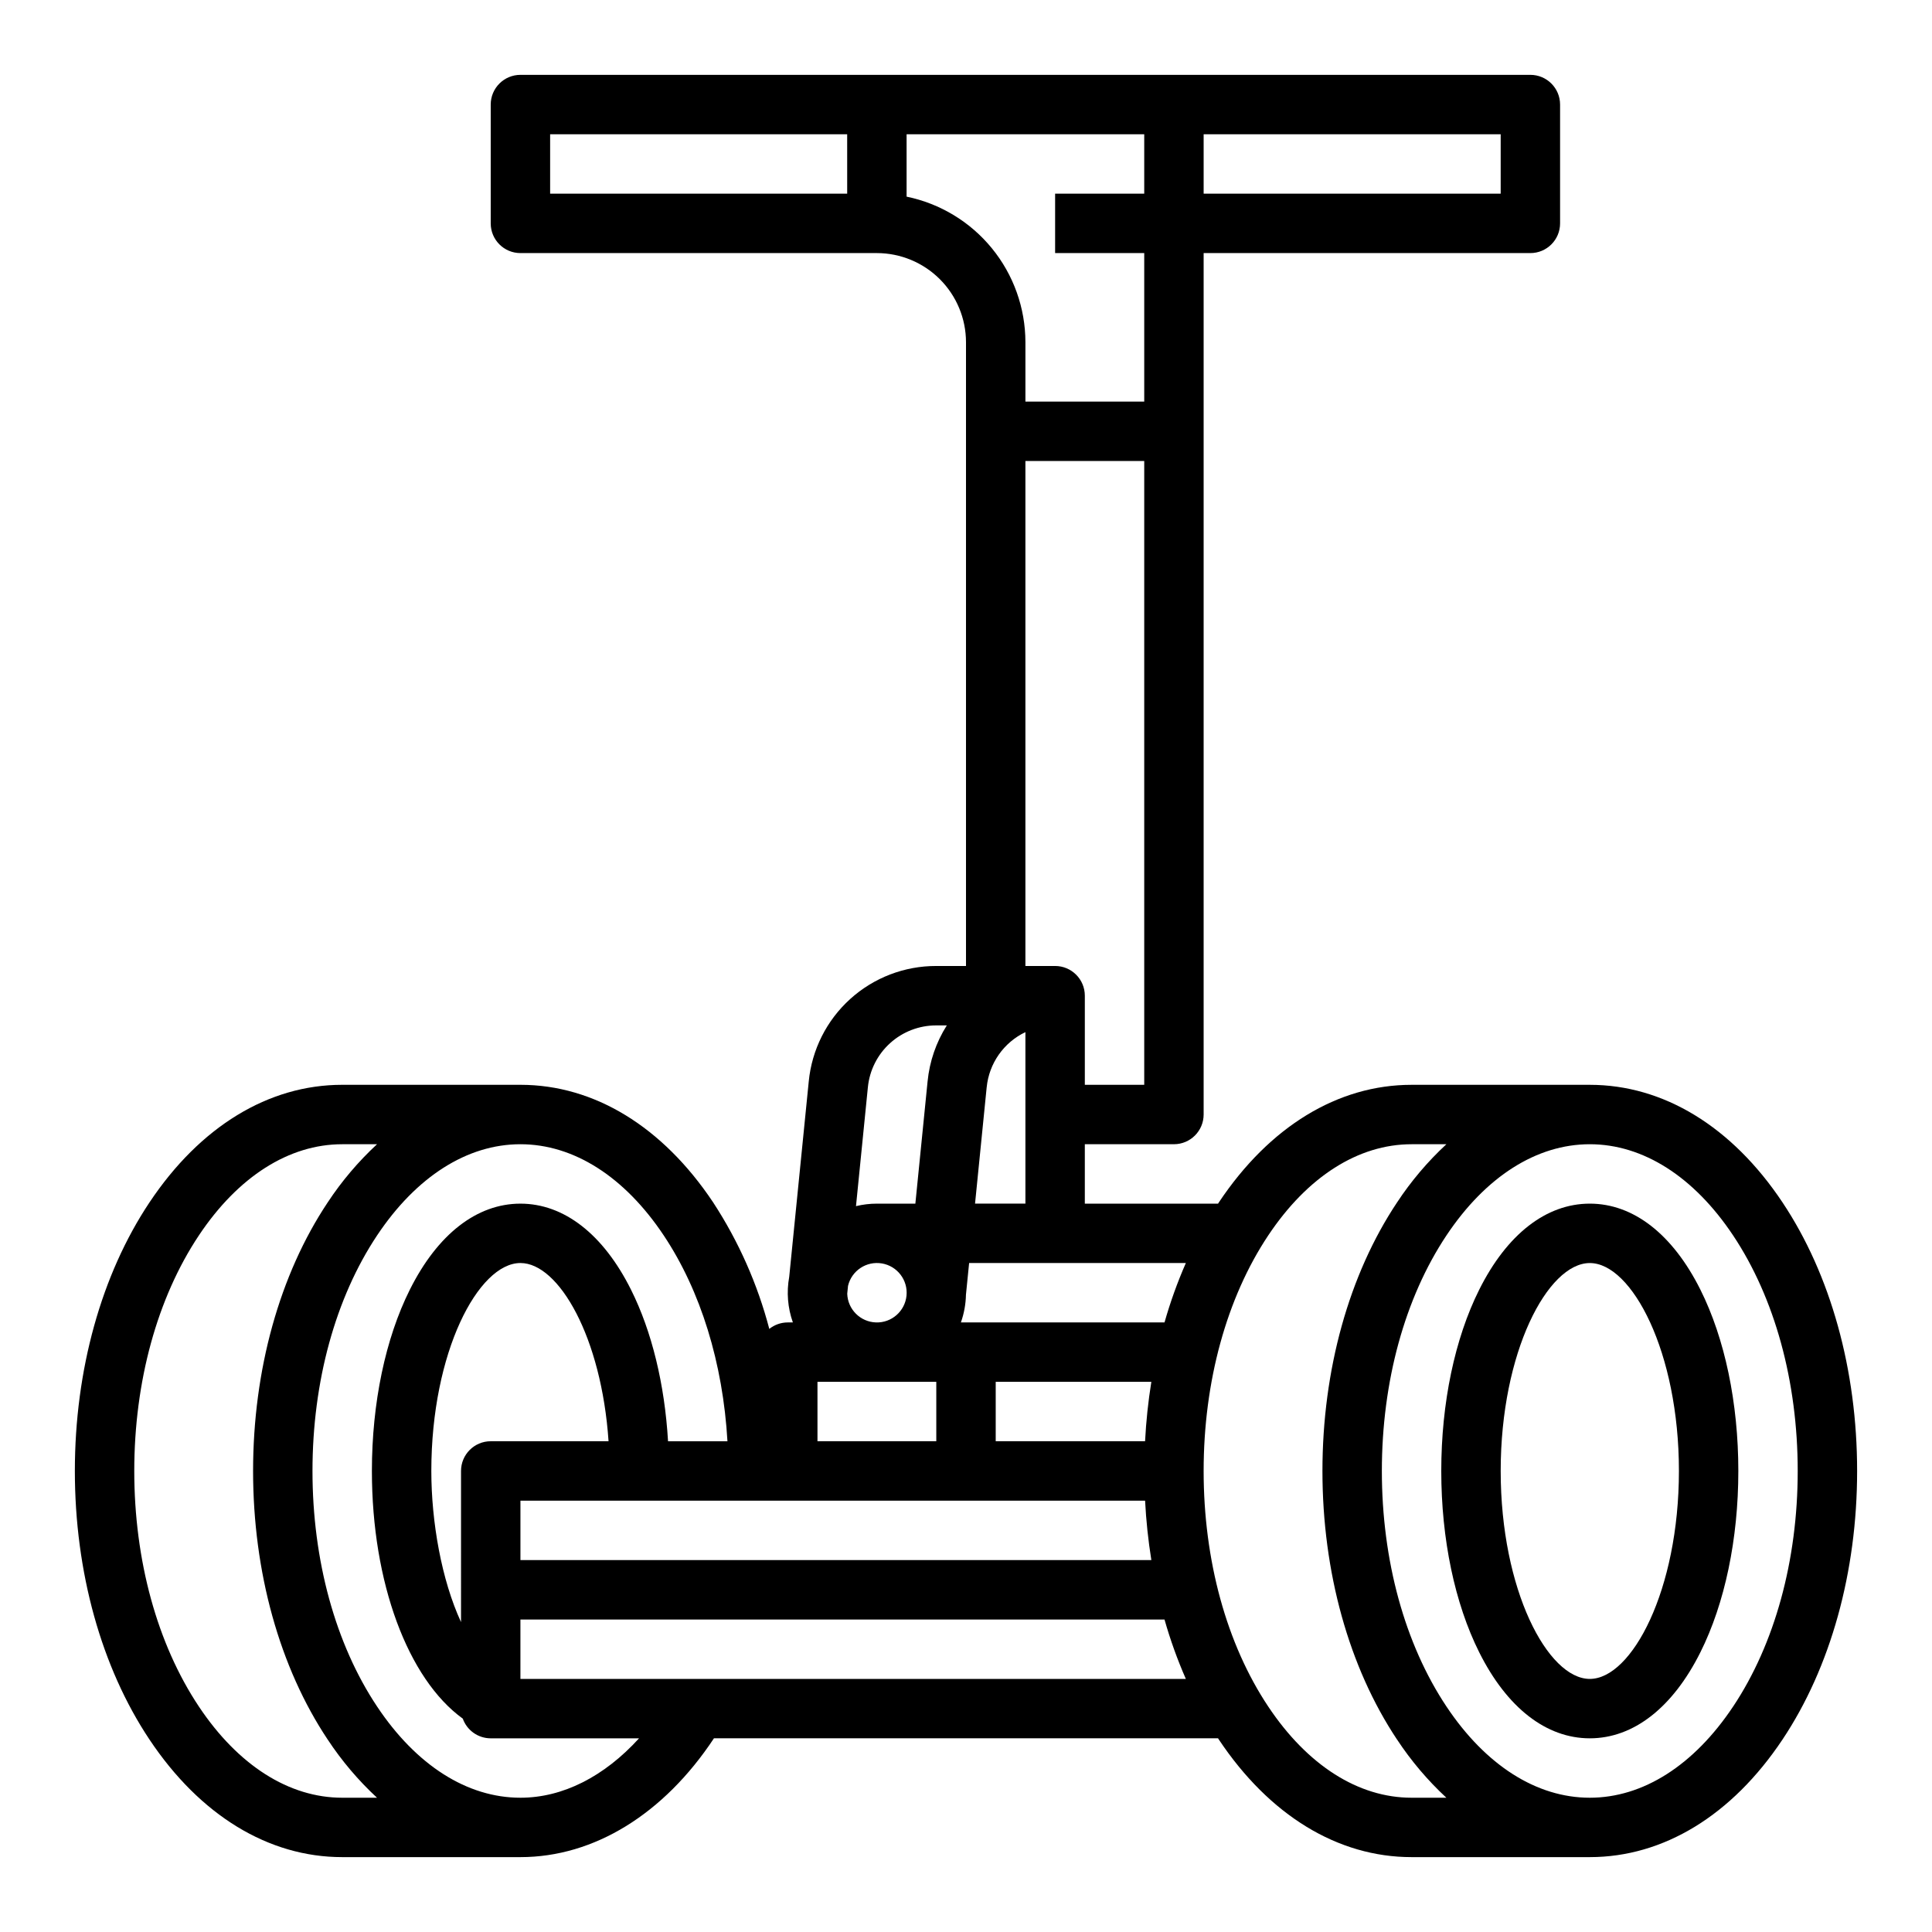 <?xml version="1.0" encoding="UTF-8"?>
<!-- Uploaded to: ICON Repo, www.svgrepo.com, Generator: ICON Repo Mixer Tools -->
<svg fill="#000000" width="800px" height="800px" version="1.1" viewBox="144 144 512 512" xmlns="http://www.w3.org/2000/svg">
 <g>
  <path d="m594.62 485.77c-7.352-14.699-17.758-22.793-29.305-22.793s-21.957 8.098-29.305 22.797c-6.484 12.965-10.059 30.027-10.059 48.051 0 18.02 3.57 35.086 10.055 48.051 7.352 14.699 17.758 22.797 29.309 22.797 11.547 0 21.957-8.098 29.305-22.797 6.484-12.969 10.055-30.031 10.055-48.051 0-18.023-3.57-35.086-10.055-48.055zm-29.305 103.16c-11.148 0-23.617-23.566-23.617-55.105 0-31.539 12.469-55.105 23.617-55.105s23.617 23.566 23.617 55.105c-0.004 31.539-12.473 55.105-23.617 55.105z"/>
  <path d="m616.39 462.66c-13.398-20.102-31.539-31.172-51.078-31.172h-47.234c-19.539 0-37.68 11.07-51.082 31.176-0.066 0.102-0.129 0.211-0.199 0.312h-35.309v-15.746h23.617-0.004c4.348 0 7.871-3.523 7.875-7.871v-228.29h86.594-0.004c4.348 0 7.871-3.523 7.871-7.871v-31.488c0-4.348-3.523-7.871-7.871-7.875h-267.65c-4.348 0.004-7.871 3.527-7.871 7.875v31.488c0 4.348 3.523 7.871 7.871 7.871h94.465c6.262 0.008 12.262 2.496 16.691 6.926 4.426 4.426 6.918 10.43 6.926 16.691v165.31h-7.875c-8.43-0.027-16.566 3.098-22.816 8.754s-10.164 13.441-10.98 21.832l-5.18 51.809c-0.738 4.039-0.402 8.199 0.973 12.066h-1.355c-1.777 0-3.504 0.605-4.894 1.715-3.121-11.898-8.145-23.215-14.871-33.516-13.402-20.102-31.543-31.172-51.082-31.172h-47.23c-19.539 0-37.68 11.07-51.082 31.176-12.746 19.117-19.77 44.391-19.77 71.16s7.019 52.039 19.766 71.16c13.402 20.102 31.547 31.176 51.086 31.176h47.23c19.52 0 38.008-11.418 51.285-31.488h133.59c0.066 0.102 0.129 0.211 0.199 0.312 13.402 20.102 31.543 31.176 51.082 31.176h47.23c19.539 0 37.68-11.07 51.082-31.172 12.75-19.121 19.77-44.395 19.77-71.164s-7.019-52.043-19.77-71.164zm-326.6-283.08h78.719l0.004 15.742h-78.723zm-23.613 394.29c-5.164-11.156-7.871-26.566-7.871-40.051 0-31.539 12.469-55.105 23.617-55.105 10.199 0 21.496 19.727 23.348 47.23h-31.223c-4.348 0-7.871 3.527-7.871 7.875zm15.742-32.18h165.54c0.27 5.273 0.824 10.531 1.66 15.742h-167.2zm78.719-31.488h31.488v15.742h-31.488zm88.473 0h0.004c-0.836 5.215-1.391 10.469-1.66 15.742h-39.582v-15.742zm3.492-15.742-53.957-0.004c0.836-2.359 1.289-4.844 1.34-7.348l0.84-8.395h57.438c-2.242 5.113-4.133 10.375-5.656 15.742zm-50.207-31.488 3.082-30.82 0.004-0.004c0.621-6.336 4.512-11.887 10.262-14.625v45.449zm139.3-267.65h-78.719v-15.742h78.719zm-157.44 0.789v-16.531h62.977v15.742h-23.617v15.746h23.617v39.359h-31.488v-15.742c-0.012-9.07-3.148-17.859-8.887-24.887-5.734-7.023-13.719-11.855-22.602-13.684zm31.488 70.062h31.488v165.31h-15.742v-23.617c0-4.348-3.527-7.871-7.875-7.871h-7.871zm-23.617 149.57h2.789c-2.836 4.484-4.582 9.566-5.098 14.844l-3.238 32.391h-10.195c-1.867 0-3.727 0.223-5.539 0.66l3.148-31.484c0.438-4.5 2.539-8.68 5.894-11.711 3.352-3.035 7.719-4.711 12.238-4.699zm-23.602 71.105 0.207-2.078c0.957-4.035 4.879-6.637 8.969-5.949 4.086 0.688 6.945 4.426 6.531 8.551-0.414 4.125-3.953 7.227-8.098 7.086-4.144-0.137-7.473-3.465-7.609-7.609zm-133.84 133.57c-14.105 0-27.594-8.582-37.98-24.164-11.043-16.562-17.125-38.734-17.125-62.426 0-23.695 6.082-45.863 17.121-62.426 10.387-15.586 23.879-24.168 37.984-24.168h9.227c-4.965 4.598-9.355 9.777-13.078 15.43-12.746 19.121-19.766 44.395-19.766 71.164s7.019 52.043 19.766 71.164v-0.004c3.723 5.652 8.113 10.832 13.078 15.43zm47.23 0c-14.105 0-27.594-8.582-37.98-24.164-11.043-16.559-17.125-38.73-17.125-62.426 0-23.695 6.082-45.867 17.121-62.43 10.391-15.582 23.879-24.164 37.984-24.164s27.594 8.582 37.98 24.164c9.809 14.715 15.691 33.855 16.887 54.559h-15.746c-0.883-15.074-4.285-29.117-9.816-40.18-7.348-14.703-17.758-22.797-29.305-22.797s-21.957 8.098-29.305 22.797c-6.484 12.965-10.055 30.027-10.055 48.051 0 29.578 9.527 55.094 24.086 65.629 1.117 3.129 4.078 5.215 7.402 5.219h39.309c-9.219 10.137-20.215 15.742-31.438 15.742zm0-31.488v-15.742h170.69c1.523 5.371 3.414 10.629 5.656 15.742zm236.16 31.488c-14.105 0-27.594-8.582-37.98-24.164-11.043-16.562-17.121-38.734-17.121-62.426 0-23.695 6.082-45.863 17.121-62.426 10.387-15.586 23.875-24.168 37.98-24.168h9.227c-4.961 4.598-9.352 9.777-13.074 15.43-12.746 19.121-19.77 44.395-19.77 71.164s7.019 52.043 19.766 71.164l0.004-0.004c3.723 5.652 8.113 10.832 13.074 15.43zm85.215-24.164c-10.387 15.582-23.879 24.164-37.98 24.164-14.105 0-27.594-8.582-37.98-24.164-11.043-16.559-17.125-38.73-17.125-62.426 0-23.695 6.082-45.867 17.121-62.43 10.391-15.582 23.879-24.164 37.984-24.164s27.594 8.582 37.98 24.164c11.043 16.562 17.121 38.734 17.121 62.43 0 23.695-6.078 45.867-17.121 62.43z"/>
 </g>
</svg>